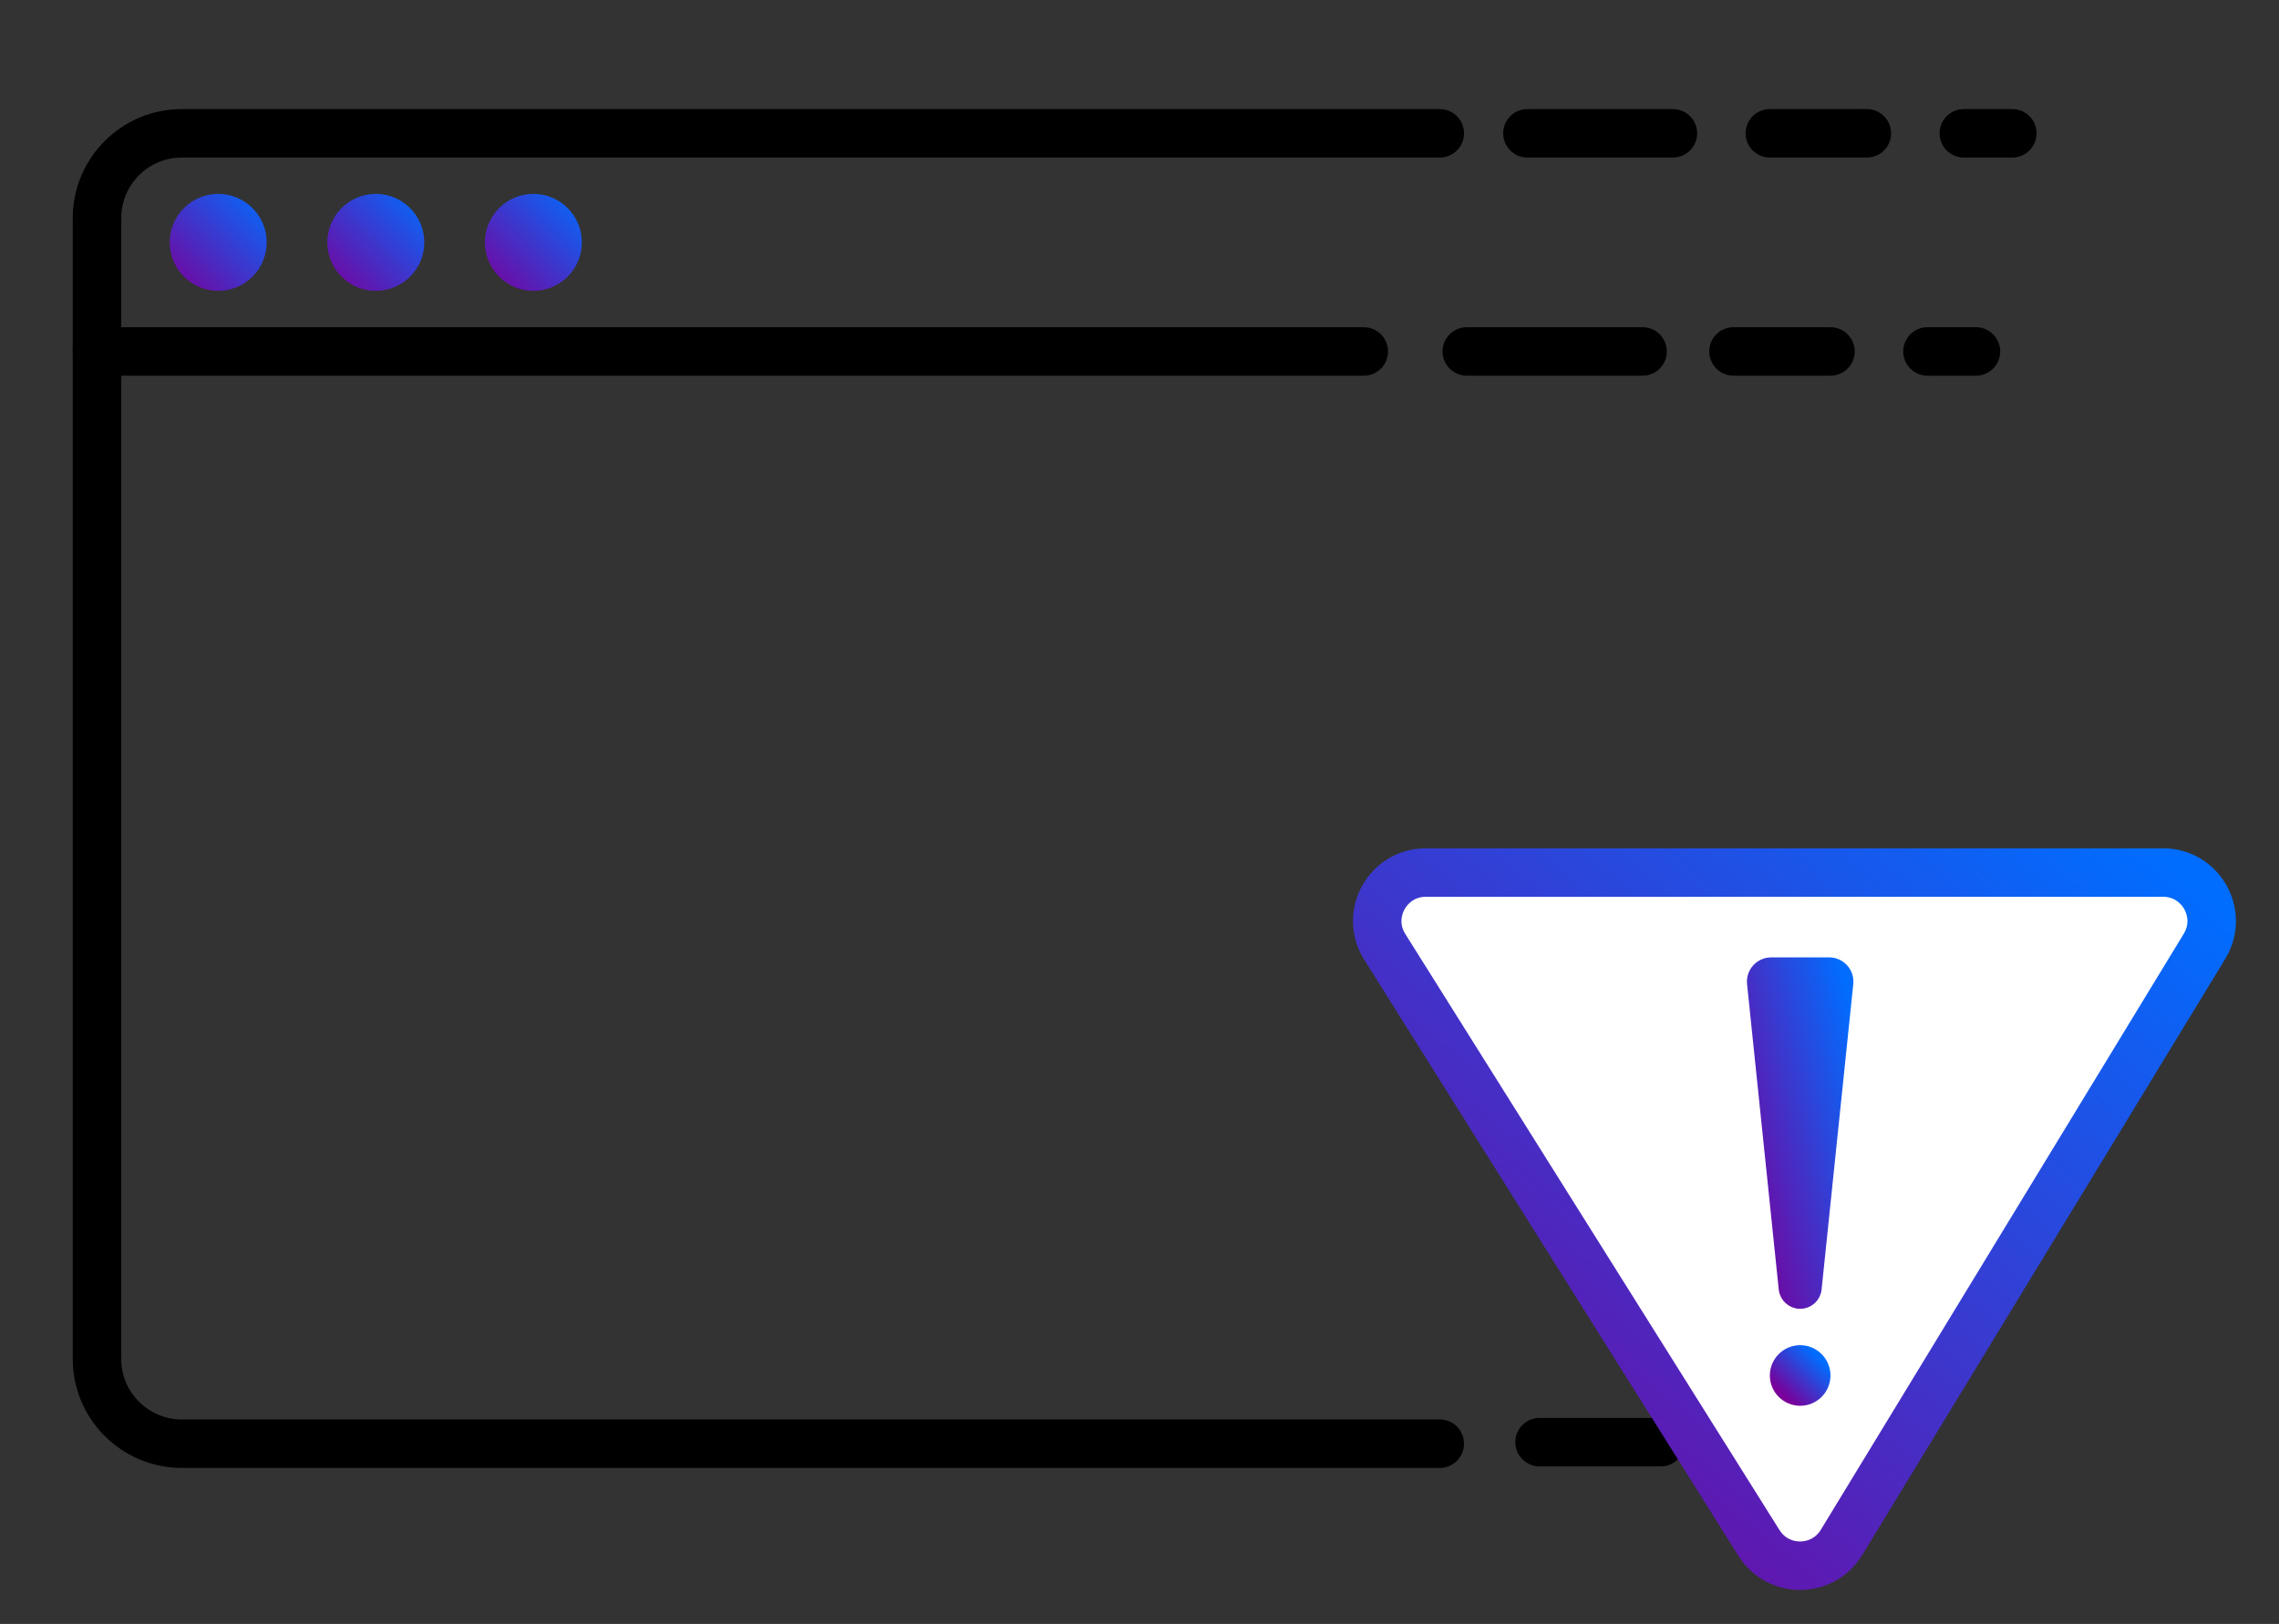 <svg width="188" height="134" viewBox="0 0 188 134" fill="none" xmlns="http://www.w3.org/2000/svg">
<rect x="0" y="0" width="188" height="134" fill="#333333" stroke="none"/>
<path d="M118.77 119.128H15C11.134 119.128 8 115.994 8 112.128V18C8 14.134 11.134 11 15 11H118.77" stroke="black" stroke-width="4" stroke-linecap="round" stroke-linejoin="round"/>
<path d="M8 29H112.5M135.5 29H121" stroke="black" stroke-width="4" stroke-linecap="round"/>
<path d="M151 29L143 29" stroke="black" stroke-width="4" stroke-linecap="round"/>
<path d="M137 119H127" stroke="black" stroke-width="4" stroke-linecap="round"/>
<path d="M138 11H126" stroke="black" stroke-width="4" stroke-linecap="round"/>
<path d="M154 11H146" stroke="black" stroke-width="4" stroke-linecap="round"/>
<path d="M166 11L162 11" stroke="black" stroke-width="4" stroke-linecap="round"/>
<path d="M163 29H159" stroke="black" stroke-width="4" stroke-linecap="round"/>
<circle cx="18" cy="20" r="4" fill="url(#paint0_linear_415_60)"/>
<circle cx="31" cy="20" r="4" fill="url(#paint1_linear_415_60)"/>
<circle cx="44" cy="20" r="4" fill="url(#paint2_linear_415_60)"/>
<path d="M178.441 72H117.617C114.471 72 112.557 75.463 114.229 78.126L145.105 127.323C146.686 129.841 150.364 129.816 151.91 127.276L181.858 78.08C183.48 75.414 181.562 72 178.441 72Z" fill="white" stroke="url(#paint3_linear_415_60)" stroke-width="4" stroke-linejoin="round"/>
<path d="M146.109 79.5C145.219 79.5 144.525 80.27 144.617 81.155L147.23 106.355C147.298 107.006 147.846 107.5 148.5 107.5C149.154 107.5 149.702 107.006 149.77 106.355L152.383 81.155C152.475 80.27 151.781 79.5 150.891 79.5H146.109Z" fill="url(#paint4_linear_415_60)" stroke="url(#paint5_linear_415_60)"/>
<circle cx="148.5" cy="113.5" r="2" fill="url(#paint6_linear_415_60)" stroke="url(#paint7_linear_415_60)"/>
<defs>
<linearGradient id="paint0_linear_415_60" x1="22" y1="16" x2="14" y2="24" gradientUnits="userSpaceOnUse">
<stop stop-color="#006DFF"/>
<stop offset="1" stop-color="#79009A"/>
</linearGradient>
<linearGradient id="paint1_linear_415_60" x1="35" y1="16" x2="27" y2="24" gradientUnits="userSpaceOnUse">
<stop stop-color="#006DFF"/>
<stop offset="1" stop-color="#79009A"/>
</linearGradient>
<linearGradient id="paint2_linear_415_60" x1="48" y1="16" x2="40" y2="24" gradientUnits="userSpaceOnUse">
<stop stop-color="#006DFF"/>
<stop offset="1" stop-color="#79009A"/>
</linearGradient>
<linearGradient id="paint3_linear_415_60" x1="182" y1="74" x2="128.215" y2="140.498" gradientUnits="userSpaceOnUse">
<stop stop-color="#006DFF"/>
<stop offset="1" stop-color="#79009A"/>
</linearGradient>
<linearGradient id="paint4_linear_415_60" x1="152" y1="80" x2="138.882" y2="83.401" gradientUnits="userSpaceOnUse">
<stop stop-color="#006DFF"/>
<stop offset="1" stop-color="#79009A"/>
</linearGradient>
<linearGradient id="paint5_linear_415_60" x1="152" y1="80" x2="138.882" y2="83.401" gradientUnits="userSpaceOnUse">
<stop stop-color="#006DFF"/>
<stop offset="1" stop-color="#79009A"/>
</linearGradient>
<linearGradient id="paint6_linear_415_60" x1="150" y1="112" x2="147" y2="115" gradientUnits="userSpaceOnUse">
<stop stop-color="#006DFF"/>
<stop offset="1" stop-color="#79009A"/>
</linearGradient>
<linearGradient id="paint7_linear_415_60" x1="150" y1="112" x2="147" y2="115" gradientUnits="userSpaceOnUse">
<stop stop-color="#006DFF"/>
<stop offset="1" stop-color="#79009A"/>
</linearGradient>
</defs>
</svg>
